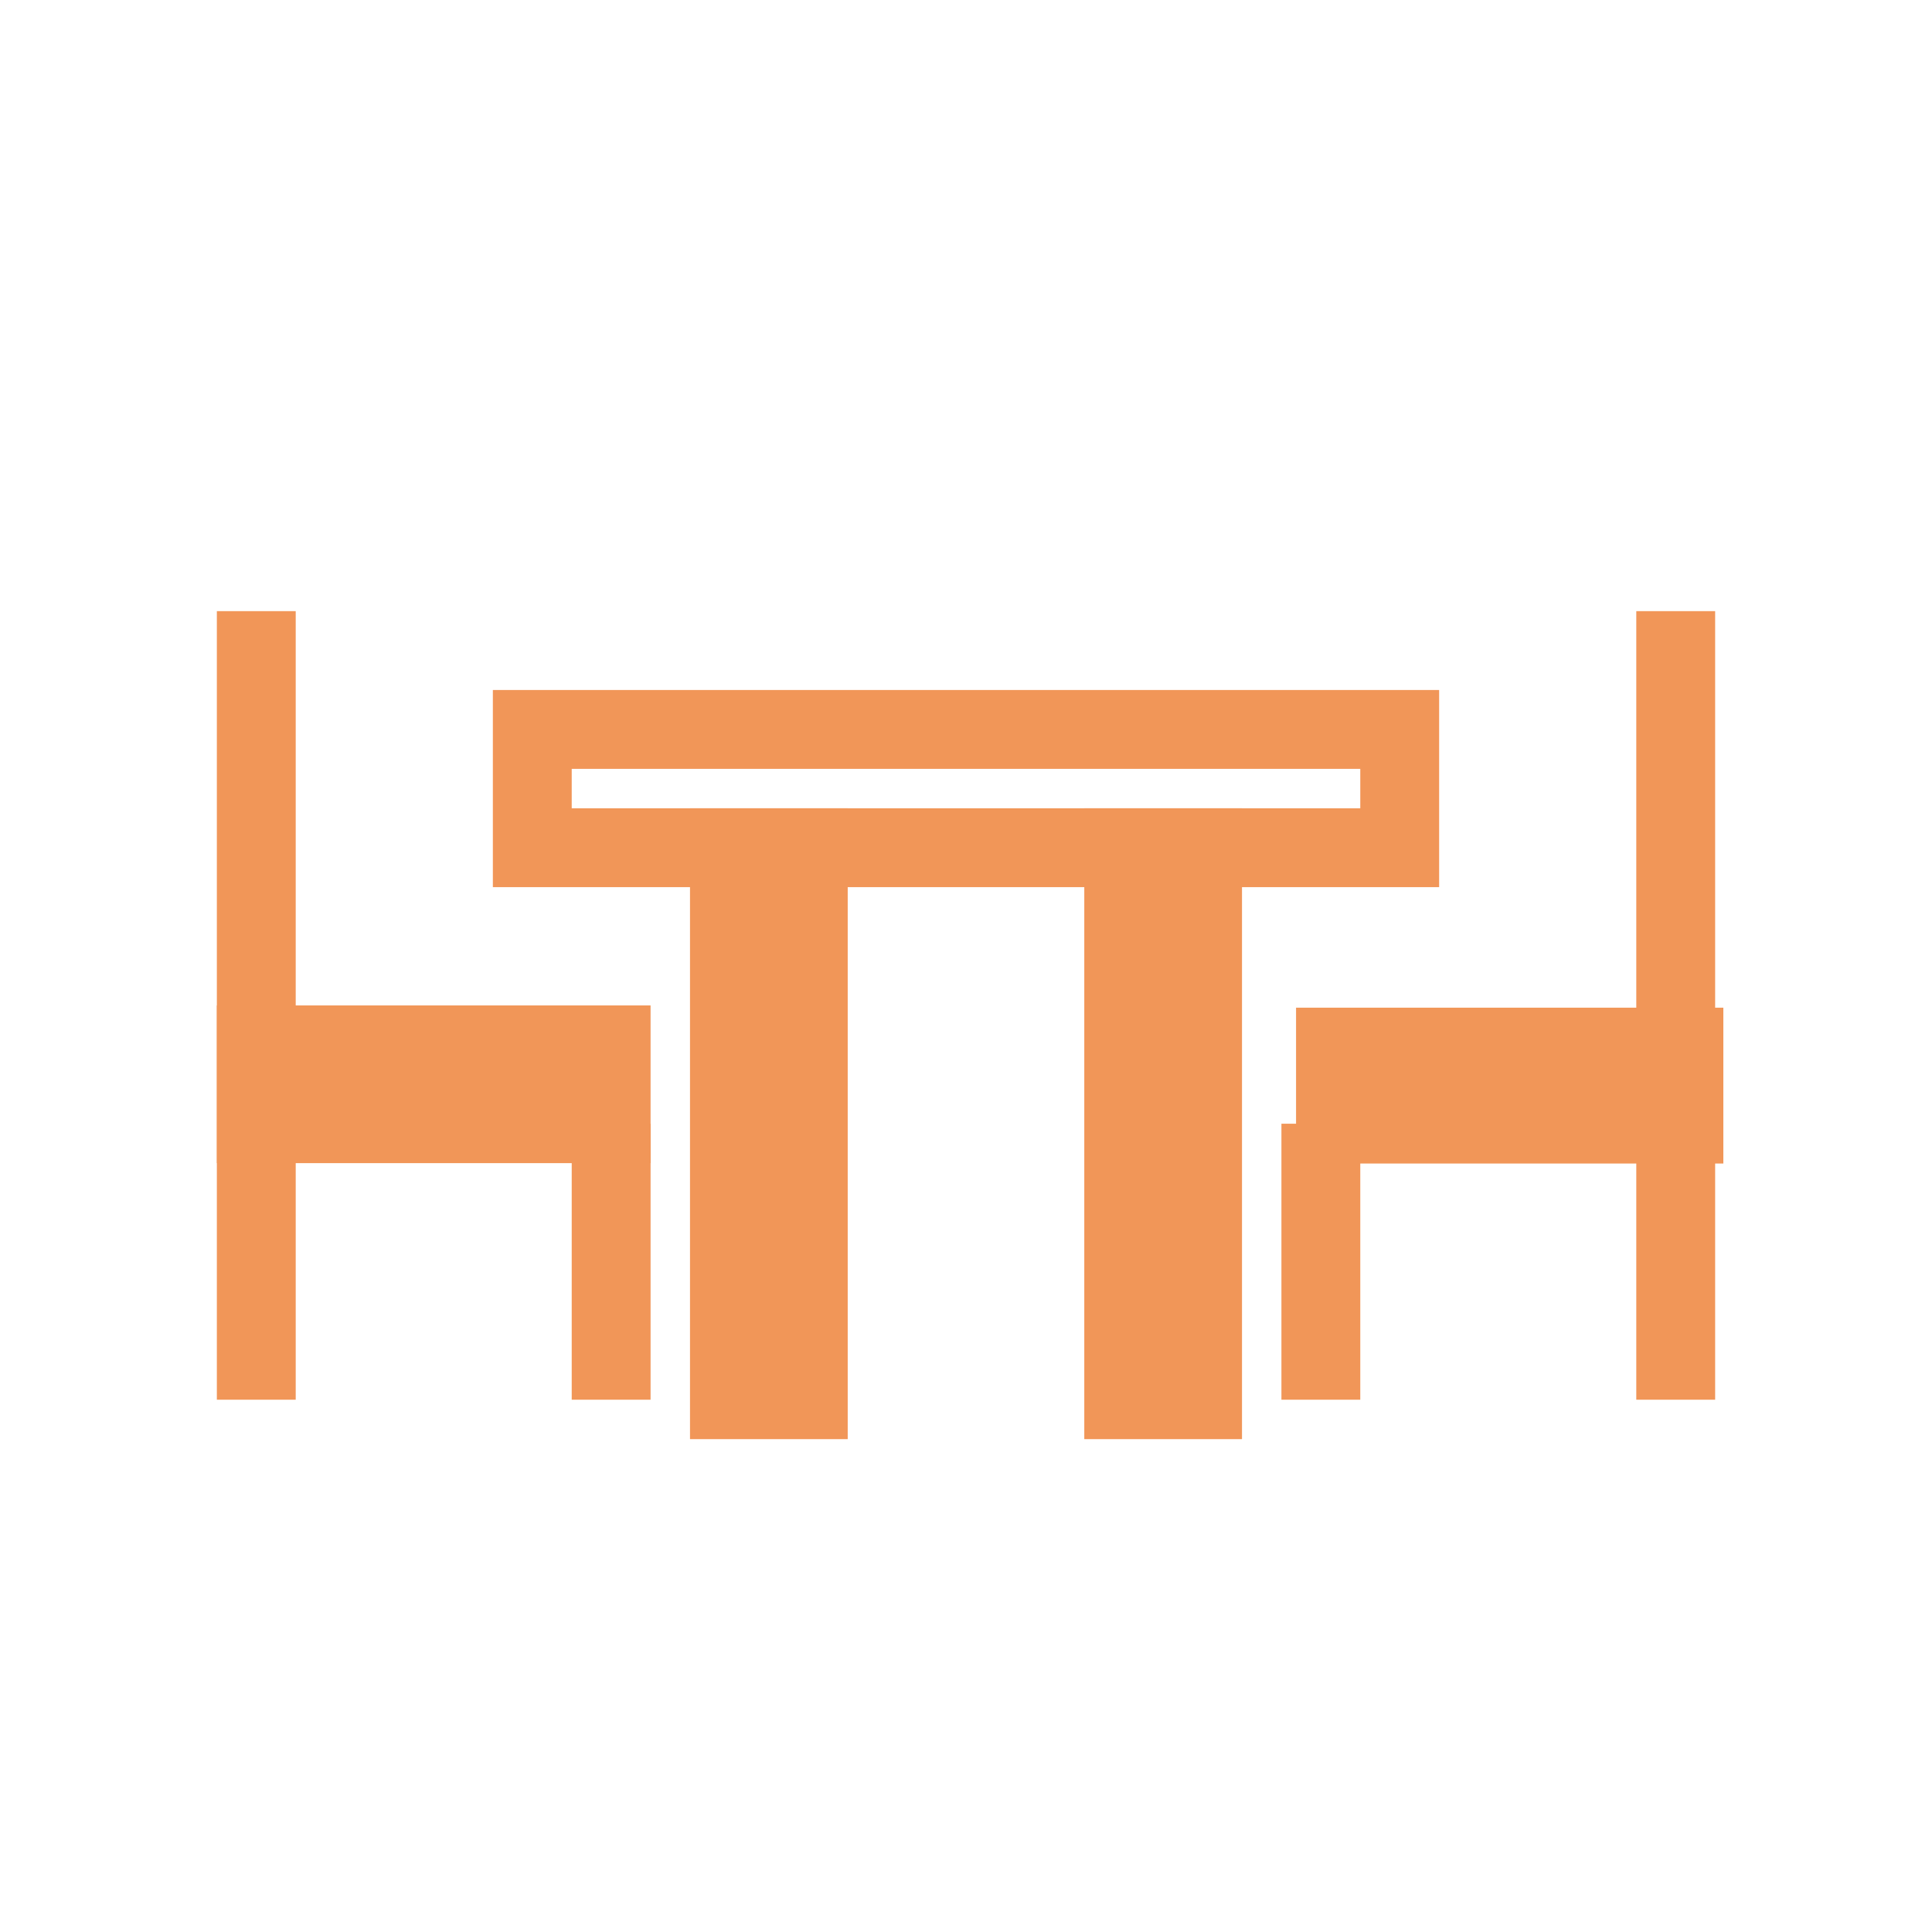 <?xml version="1.0" encoding="UTF-8"?>
<svg xmlns="http://www.w3.org/2000/svg" width="49" height="49" viewBox="0 0 49 49">
  <g id="Dining_Room" data-name="Dining Room" transform="translate(-0.385 -0.445)">
    <g id="Group_868" data-name="Group 868">
      <g id="Group_867" data-name="Group 867">
        <g id="Group_866" data-name="Group 866">
          <g id="Group_531" data-name="Group 531">
            <path id="Path_267" data-name="Path 267" d="M25.385.445a23.943,23.943,0,0,1,20,11,25.2,25.2,0,0,1,4,14,23.578,23.578,0,0,1-24,24c-13.6,0-25-10.4-25-24a25.277,25.277,0,0,1,25-25Z" fill="none"></path>
          </g>
        </g>
      </g>
    </g>
    <g id="Group_869" data-name="Group 869">
      <rect id="Rectangle_984" data-name="Rectangle 984" width="2" height="14" transform="translate(18.885 21.945)" fill="none" stroke="#f19658" stroke-width="2"></rect>
      <rect id="Rectangle_985" data-name="Rectangle 985" width="2" height="14" transform="translate(28.885 21.945)" fill="none" stroke="#f19658" stroke-width="2"></rect>
    </g>
    <g id="Group_873" data-name="Group 873">
      <rect id="Rectangle_986" data-name="Rectangle 986" width="22" height="3" transform="translate(13.885 18.945)" fill="none" stroke="#f19658" stroke-width="2"></rect>
      <g id="Group_872" data-name="Group 872">
        <g id="Group_870" data-name="Group 870">
          <rect id="Rectangle_987" data-name="Rectangle 987" width="9" height="2" transform="translate(6.885 26.945)" fill="none" stroke="#f19658" stroke-width="2"></rect>
          <line id="Line_263" data-name="Line 263" y2="7" transform="translate(15.885 28.945)" fill="none" stroke="#f19658" stroke-width="2"></line>
          <line id="Line_264" data-name="Line 264" y1="20" transform="translate(6.885 15.945)" fill="none" stroke="#f19658" stroke-width="2"></line>
        </g>
        <g id="Group_871" data-name="Group 871">
          <rect id="Rectangle_988" data-name="Rectangle 988" width="8.837" height="1.953" transform="translate(43.093 28.955) rotate(-180)" fill="none" stroke="#f19658" stroke-width="2"></rect>
          <line id="Line_265" data-name="Line 265" y2="7" transform="translate(33.885 28.945)" fill="none" stroke="#f19658" stroke-width="2"></line>
          <line id="Line_266" data-name="Line 266" y1="20" transform="translate(42.885 15.945)" fill="none" stroke="#f19658" stroke-width="2"></line>
        </g>
      </g>
    </g>
  </g>
</svg>
